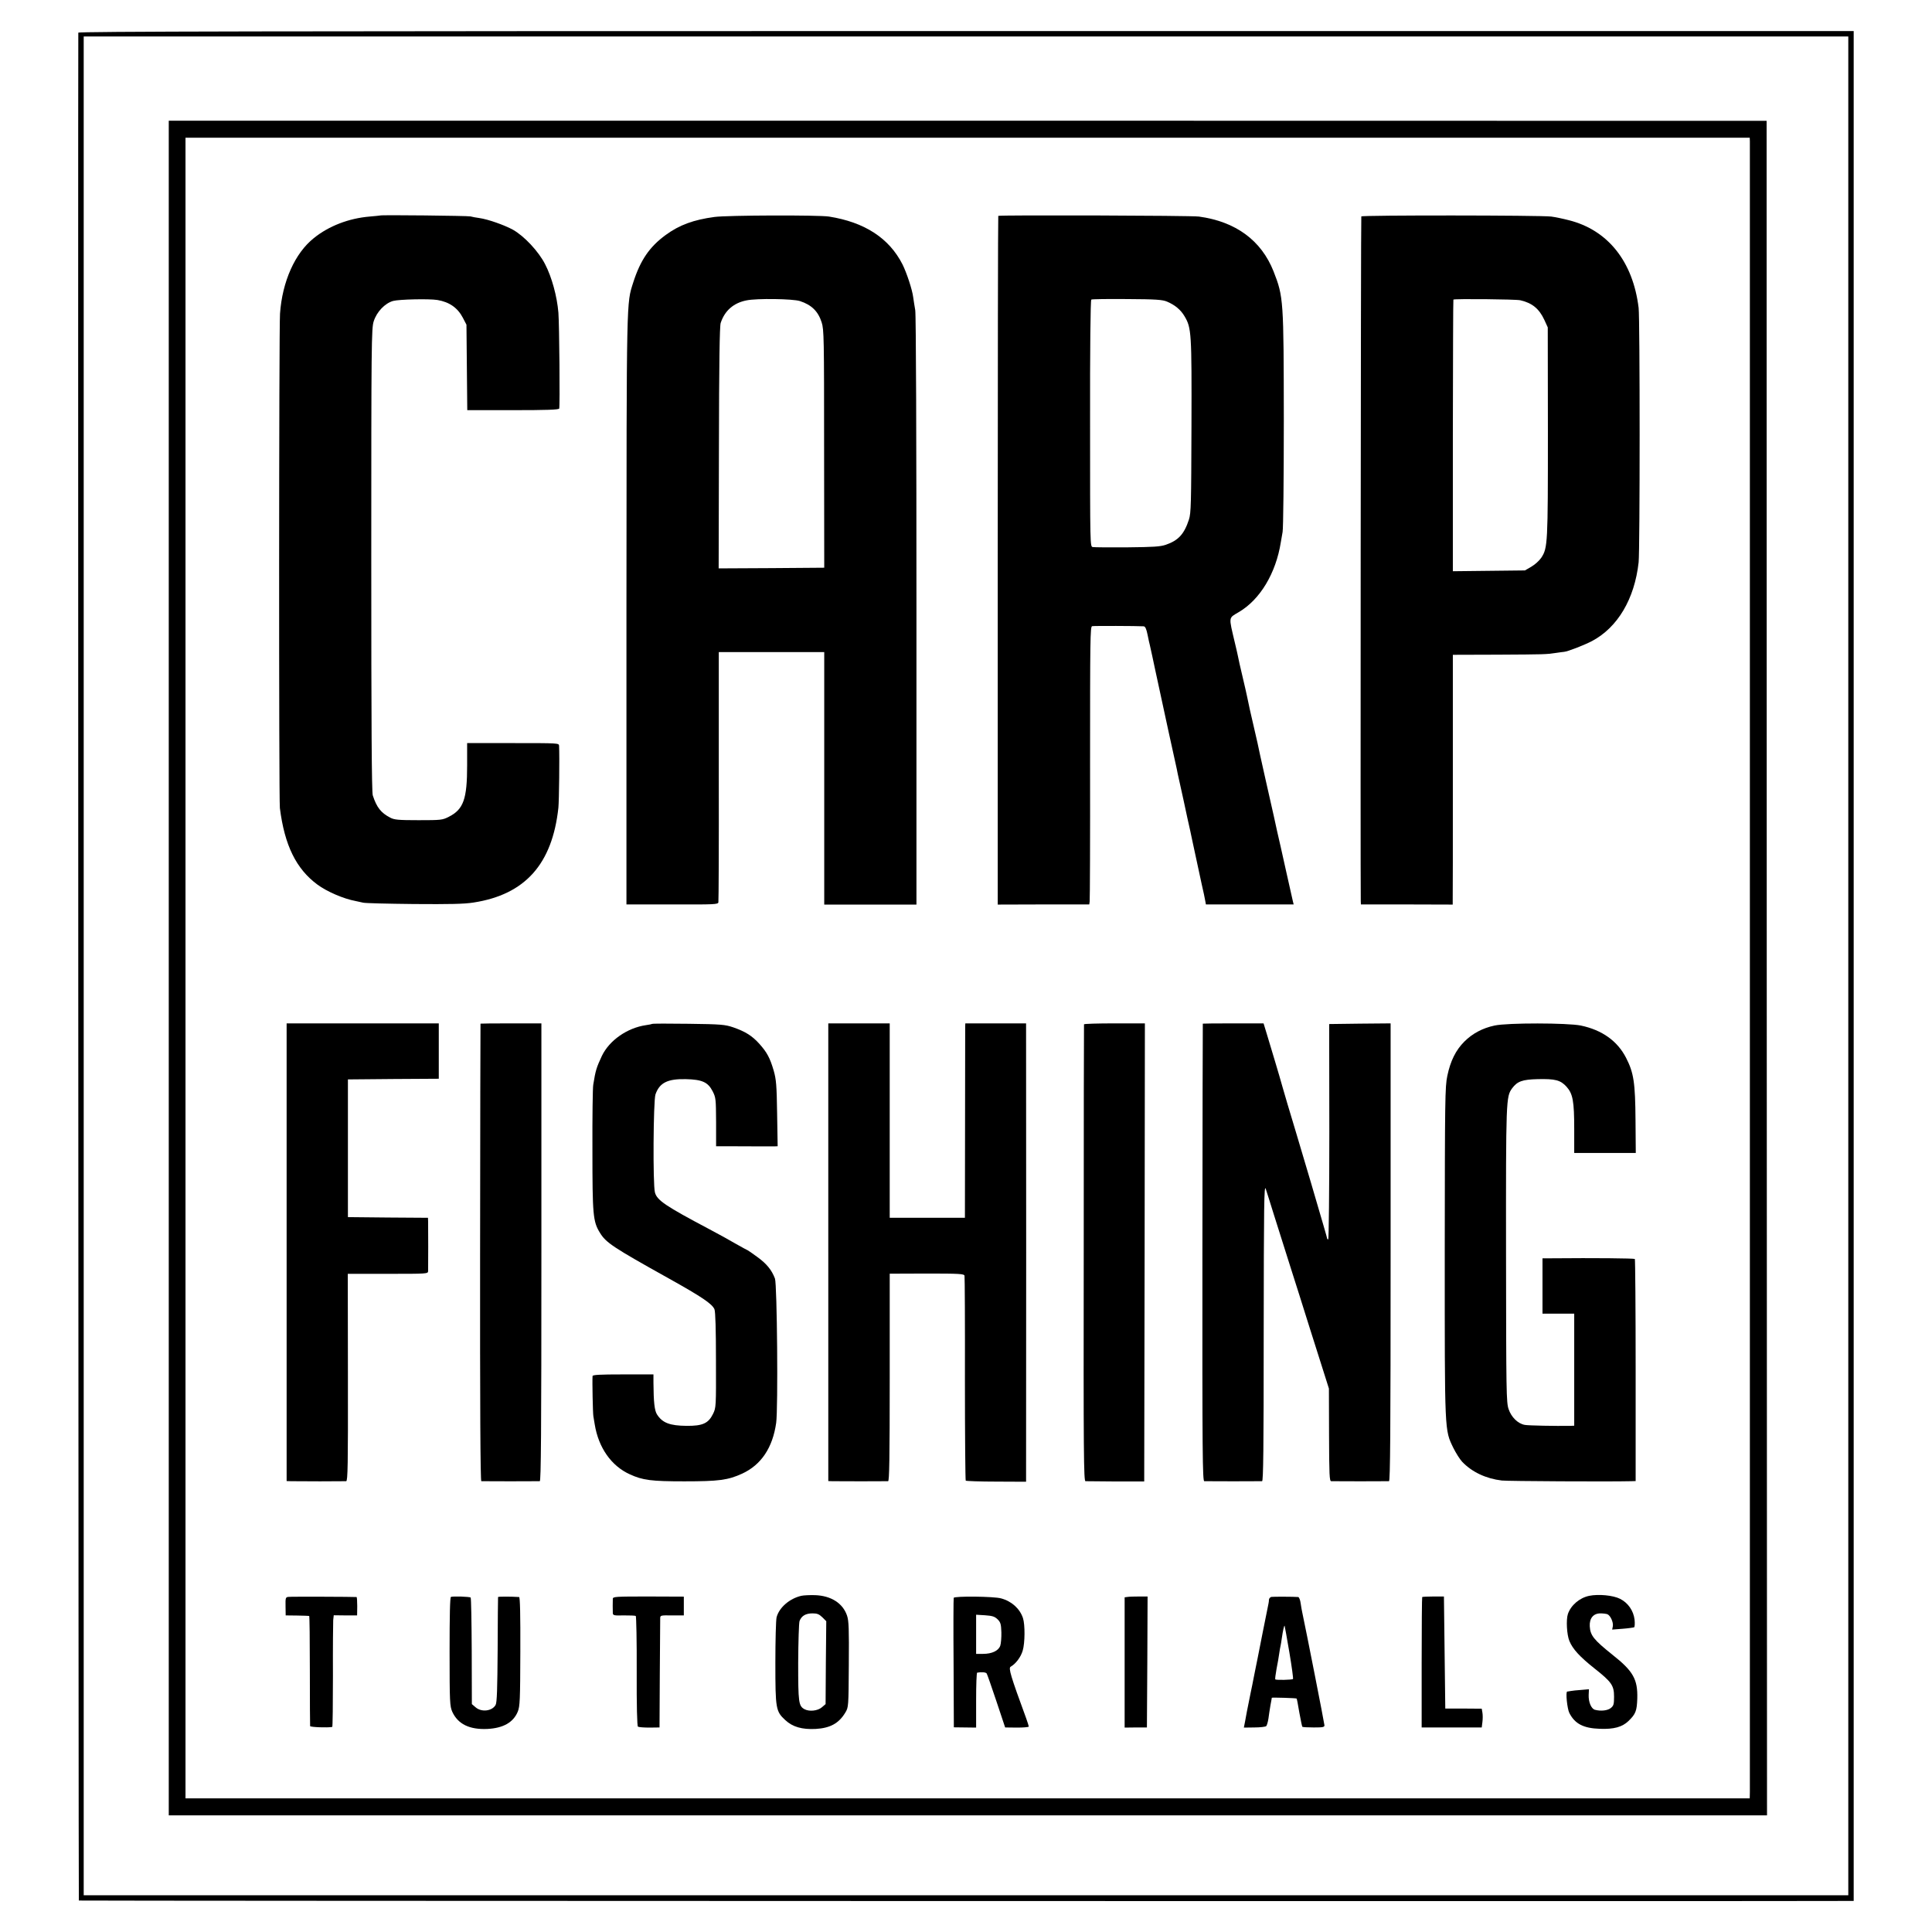 <?xml version="1.0" standalone="no"?>
<!DOCTYPE svg PUBLIC "-//W3C//DTD SVG 20010904//EN"
 "http://www.w3.org/TR/2001/REC-SVG-20010904/DTD/svg10.dtd">
<svg version="1.0" xmlns="http://www.w3.org/2000/svg"
 width="1431pt" height="1431pt" viewBox="0 0 1431 1431"
 preserveAspectRatio="xMidYMid meet">
<g transform="translate(0,1431) scale(0.1,-0.1)"
fill="#000000" stroke="none">
<path d="M580 14068 c-3 -350 1 -13832 4 -13835 3 -3 12783 -6 13104 -3 l42 0
0 6925 0 6925 -6575 0 c-5253 0 -6575 -3 -6575 -12z m13110 -6912 l0 -6884
-6535 0 -6535 0 0 6884 0 6884 6535 0 6535 0 0 -6884z"/>
<path d="M1250 7140 l0 -6276 5919 0 5919 0 -2 6275 -1 6276 -5917 1 -5918 0
0 -6276z m11711 6123 c0 -37 0 -12164 0 -12225 l-1 -48 -5793 0 -5793 0 0
6150 0 6150 5793 0 5793 0 1 -27z"/>
<path d="M2817 12714 c-1 -1 -37 -4 -79 -8 -155 -13 -303 -70 -414 -160 -139
-111 -233 -320 -250 -559 -8 -104 -9 -3600 -1 -3662 35 -276 120 -450 278
-567 69 -51 192 -105 284 -122 17 -4 41 -9 55 -12 14 -4 183 -8 375 -10 266
-2 372 0 442 11 383 59 584 285 629 703 5 51 9 377 5 458 -1 20 -4 20 -341 20
l-340 0 0 -166 c0 -249 -27 -325 -136 -380 -47 -24 -57 -25 -224 -25 -151 0
-180 3 -210 19 -69 36 -100 76 -129 165 -8 24 -11 534 -11 1745 0 1598 1 1715
18 1766 22 70 83 134 144 151 45 12 267 17 328 7 88 -15 149 -57 188 -131 l27
-52 3 -316 3 -317 339 0 c246 0 340 3 342 12 6 19 1 619 -6 710 -10 121 -49
264 -99 360 -49 95 -153 206 -237 254 -64 35 -185 78 -250 87 -25 3 -54 9 -65
12 -16 5 -662 12 -668 7z"/>
<path d="M5292 12703 c-155 -21 -260 -59 -362 -134 -119 -87 -187 -186 -240
-352 -50 -158 -49 -84 -50 -2424 l0 -2182 339 0 c316 -1 339 0 342 16 2 10 4
431 3 936 l0 917 390 0 391 0 0 -935 0 -935 342 0 341 0 0 2178 c0 1245 -3
2198 -9 2225 -5 26 -11 69 -15 95 -7 57 -48 180 -79 243 -99 195 -280 313
-545 355 -80 12 -749 10 -848 -3z m633 -623 c86 -28 135 -76 161 -158 17 -53
18 -114 18 -937 l1 -880 -391 -3 -391 -2 2 892 c1 617 5 903 13 926 30 91 95
148 191 167 75 16 344 12 396 -5z"/>
<path d="M7394 12711 c-2 -2 -4 -1151 -4 -2553 l0 -2548 339 1 339 0 3 22 c2
12 4 475 3 1029 0 904 1 1007 15 1010 14 3 334 2 382 -1 12 -1 20 -19 29 -63
7 -35 14 -67 16 -73 3 -13 34 -153 39 -180 15 -71 96 -446 101 -467 10 -44 54
-245 60 -273 4 -23 6 -31 29 -135 9 -41 18 -84 21 -95 2 -11 15 -72 29 -135
14 -63 31 -137 36 -165 17 -81 26 -123 70 -325 12 -52 24 -107 26 -122 l5 -27
325 0 325 0 -6 24 c-3 13 -26 115 -51 227 -25 112 -54 244 -66 293 -11 50 -22
99 -24 110 -3 11 -30 133 -61 270 -31 138 -58 260 -60 273 -3 13 -18 80 -34
148 -16 68 -32 139 -35 157 -4 17 -12 59 -20 92 -43 183 -54 232 -58 255 -3
14 -12 55 -21 91 -46 196 -48 179 29 225 158 92 276 289 312 519 3 17 9 50 13
75 5 25 9 398 9 830 -1 890 -2 911 -76 1100 -91 230 -281 369 -553 406 -57 8
-1478 12 -1486 5z m1250 -635 c59 -25 102 -61 130 -109 51 -86 53 -122 51
-813 -2 -578 -3 -644 -19 -693 -35 -107 -78 -154 -171 -186 -41 -14 -92 -17
-285 -19 -129 -1 -244 0 -256 2 -20 4 -20 4 -20 915 -1 545 3 914 9 918 5 4
124 5 265 4 216 -1 263 -5 296 -19z"/>
<path d="M10083 12707 c-4 -7 -7 -4900 -4 -5069 l1 -27 340 0 340 -1 0 32 c1
18 1 435 1 926 l0 892 332 1 c355 2 356 2 432 13 28 4 55 8 60 8 27 2 152 51
207 80 190 101 315 312 345 583 10 92 10 1801 0 1885 -42 343 -227 576 -517
649 -42 11 -100 23 -130 27 -77 10 -1401 11 -1407 1z m1178 -621 c87 -20 139
-62 178 -146 l25 -55 1 -774 c0 -828 -1 -859 -49 -932 -14 -21 -47 -51 -73
-66 l-48 -28 -267 -3 -267 -3 0 1003 c1 551 2 1005 4 1009 5 7 461 3 496 -5z"/>
<path d="M2123 5035 l0 -1695 34 -1 c18 0 114 -1 213 -1 99 0 186 1 194 1 12
1 14 121 13 769 l-1 767 297 0 c290 0 297 0 298 20 1 28 1 334 0 367 l-1 28
-297 2 -296 3 0 510 0 510 336 3 337 2 0 205 0 205 -563 0 -564 0 0 -1695z"/>
<path d="M3559 6728 c-1 -2 -2 -765 -3 -1695 -1 -1124 2 -1693 9 -1694 13 -1
416 -1 433 0 9 1 12 347 12 1696 l0 1695 -225 0 c-124 0 -226 -1 -226 -2z"/>
<path d="M4830 6726 c-3 -2 -23 -6 -45 -9 -139 -20 -272 -113 -327 -228 -41
-88 -47 -108 -64 -214 -4 -22 -7 -240 -6 -485 0 -479 4 -527 55 -610 45 -74
94 -107 512 -340 242 -135 321 -188 337 -228 7 -18 11 -150 11 -377 1 -346 1
-351 -22 -398 -34 -69 -76 -89 -195 -88 -125 1 -180 22 -220 85 -18 29 -25 89
-26 234 l0 62 -225 0 c-173 0 -225 -3 -226 -12 -3 -37 2 -277 6 -298 2 -14 7
-41 10 -60 28 -173 123 -308 260 -370 96 -44 159 -52 404 -52 256 0 323 9 428
57 141 65 226 192 252 376 15 105 7 1027 -9 1069 -24 64 -62 110 -131 160 -38
28 -70 50 -72 50 -2 0 -42 22 -88 48 -46 27 -133 75 -194 107 -327 173 -389
215 -404 273 -16 58 -12 679 4 726 30 86 89 116 225 113 121 -3 164 -22 199
-91 23 -45 24 -57 25 -227 l0 -179 61 0 c137 -1 352 -1 372 -1 l23 1 -4 243
c-3 210 -7 252 -25 316 -28 96 -50 136 -106 199 -54 60 -103 91 -195 123 -60
20 -87 23 -330 26 -146 2 -268 2 -270 -1z"/>
<path d="M6135 5035 l0 -1695 30 -1 c37 -1 395 -1 413 0 9 1 12 162 12 769 l0
768 275 1 c243 0 275 -2 279 -16 2 -9 4 -352 3 -764 0 -411 3 -750 6 -754 4
-3 106 -7 227 -7 l220 -1 0 45 c1 58 1 3251 0 3308 l0 42 -225 0 -225 0 -1
-22 c0 -13 -1 -337 -1 -720 l-1 -698 -279 0 -278 0 0 720 0 720 -228 0 -227 0
0 -1695z"/>
<path d="M8029 6723 c-1 -5 -2 -767 -2 -1696 -2 -1493 0 -1687 13 -1688 8 0
110 -1 225 -2 l210 0 3 1696 2 1697 -225 0 c-124 0 -225 -3 -226 -7z"/>
<path d="M8909 6728 c-1 -2 -2 -765 -3 -1695 -1 -1500 1 -1693 14 -1694 20 -1
412 -1 428 0 9 1 12 229 12 1104 1 944 3 1096 15 1062 7 -22 36 -112 63 -200
28 -88 80 -254 117 -370 37 -115 103 -325 147 -465 44 -140 94 -298 111 -350
l30 -95 1 -343 c1 -297 3 -342 16 -343 21 -1 412 -1 428 0 9 1 12 347 12 1696
l0 1695 -227 -2 -228 -3 1 -797 c0 -439 -4 -798 -8 -798 -4 0 -8 3 -8 6 0 5
-34 121 -120 414 -15 52 -65 219 -110 370 -46 151 -91 304 -101 340 -10 36
-34 119 -54 185 -20 66 -47 157 -61 203 l-25 82 -224 0 c-124 0 -226 -1 -226
-2z"/>
<path d="M11070 6714 c-89 -19 -164 -59 -224 -119 -63 -63 -103 -143 -126
-254 -17 -80 -18 -171 -19 -1306 0 -1351 -2 -1313 64 -1450 19 -38 48 -84 65
-102 72 -76 176 -125 294 -139 40 -5 805 -9 956 -5 l35 1 0 819 c0 451 -3 822
-6 826 -6 5 -297 8 -614 5 l-70 0 0 -205 0 -205 117 0 118 0 0 -415 0 -415
-27 -1 c-111 -2 -313 2 -339 7 -51 9 -100 57 -120 117 -17 48 -18 126 -19
1142 -1 1156 0 1171 45 1234 39 52 75 65 189 68 131 3 169 -7 214 -56 47 -53
57 -106 57 -316 l0 -175 228 0 228 0 -2 243 c-2 278 -13 351 -70 462 -64 125
-178 206 -335 239 -99 20 -543 21 -639 0z"/>
<path d="M5935 2490 c-87 -20 -164 -87 -183 -159 -5 -21 -9 -173 -9 -337 0
-341 3 -360 74 -425 54 -50 123 -70 224 -65 107 6 172 41 220 121 24 40 24 42
26 356 2 266 0 323 -13 362 -31 92 -118 148 -238 152 -39 1 -84 -1 -101 -5z
m156 -159 l29 -29 -3 -307 -2 -307 -28 -24 c-30 -26 -92 -33 -128 -14 -44 24
-47 49 -47 345 1 154 5 292 10 308 14 38 45 57 96 57 35 0 49 -6 73 -29z"/>
<path d="M11771 2490 c-72 -15 -136 -70 -158 -135 -14 -43 -8 -153 11 -199 25
-61 77 -117 185 -203 128 -101 146 -127 146 -210 0 -56 -3 -67 -24 -84 -23
-19 -74 -25 -118 -13 -27 8 -48 57 -46 110 l2 42 -58 -5 c-32 -2 -66 -6 -77
-8 -10 -2 -22 -4 -26 -4 -13 -2 0 -128 16 -159 41 -80 104 -113 226 -117 103
-4 165 13 211 57 54 52 63 75 66 167 4 142 -30 203 -182 323 -141 113 -166
144 -170 213 -3 59 27 95 79 95 19 0 42 -3 51 -6 23 -9 46 -60 41 -89 l-5 -25
77 6 c42 3 81 9 86 11 4 3 6 28 3 56 -8 67 -48 125 -108 155 -52 26 -159 36
-228 22z"/>
<path d="M2134 2482 c-19 -3 -20 -9 -19 -70 l1 -67 85 -1 c46 -1 86 -2 89 -3
3 0 5 -182 5 -403 0 -222 1 -408 2 -413 3 -8 130 -13 164 -6 3 0 5 171 5 379
-1 207 1 393 2 412 l4 36 86 -1 87 0 1 68 c0 37 -2 67 -5 68 -17 2 -489 4
-507 1z"/>
<path d="M3340 2482 c-7 -3 -10 -134 -10 -405 0 -379 2 -404 20 -446 42 -91
127 -133 260 -127 117 6 192 48 225 128 16 39 18 85 19 446 1 269 -2 402 -9
403 -59 4 -155 4 -156 0 -1 -3 -2 -179 -3 -391 -2 -288 -5 -391 -15 -408 -25
-46 -104 -56 -148 -18 l-28 24 -1 391 c-1 215 -4 394 -8 398 -6 7 -128 11
-146 5z"/>
<path d="M4539 2468 c-1 -23 -1 -83 0 -106 1 -17 10 -19 81 -17 44 0 84 -1 89
-4 4 -3 8 -188 7 -409 -1 -259 3 -406 9 -411 6 -4 44 -7 85 -7 l75 1 2 390 c1
215 3 401 3 415 0 26 0 26 88 25 l87 0 0 70 0 69 -262 1 c-244 0 -263 -1 -264
-17z"/>
<path d="M7064 2475 c-2 -5 -3 -224 -1 -485 l2 -474 83 -1 82 -1 0 203 c0 112
3 204 8 204 32 6 64 3 70 -6 4 -5 36 -98 72 -205 l65 -195 88 -1 c48 0 87 3
87 8 0 4 -9 31 -19 60 -116 316 -133 373 -115 383 38 22 75 71 89 119 17 56
18 192 2 241 -23 70 -84 125 -162 146 -51 15 -346 18 -351 4z m325 -159 c22
-22 26 -35 28 -96 1 -39 -3 -84 -8 -99 -13 -38 -62 -61 -128 -61 l-51 0 0 145
0 145 66 -4 c55 -4 71 -9 93 -30z"/>
<path d="M8353 2482 l-23 -3 0 -483 0 -482 83 1 82 0 3 485 2 485 -62 0 c-35
0 -73 -1 -85 -3z"/>
<path d="M9417 2482 c-9 -2 -17 -11 -18 -20 0 -9 -2 -24 -4 -32 -11 -54 -77
-383 -80 -402 -3 -13 -9 -46 -15 -74 -6 -28 -13 -64 -16 -80 -3 -16 -12 -63
-21 -104 -8 -41 -17 -84 -19 -95 -2 -11 -6 -31 -9 -45 -2 -14 -8 -46 -13 -71
l-9 -45 78 1 c43 0 83 5 88 10 5 6 12 30 16 55 3 25 10 69 15 99 6 30 10 55
10 56 0 3 180 -2 184 -6 2 -2 11 -49 20 -104 10 -55 20 -102 22 -105 3 -3 41
-5 85 -5 67 0 79 2 79 16 0 12 -136 704 -165 839 -2 8 -7 36 -11 63 -3 26 -12
47 -18 48 -35 3 -185 3 -199 1z m133 -410 c18 -106 30 -196 27 -198 -6 -7
-126 -9 -131 -3 -3 2 2 37 9 77 8 40 17 92 20 115 3 23 8 49 10 57 2 8 6 33 9
55 8 56 17 97 21 93 1 -2 17 -90 35 -196z"/>
<path d="M10534 2481 c-2 -2 -4 -221 -4 -485 l0 -481 223 0 222 0 5 40 c3 22
3 53 0 70 l-5 29 -135 1 -135 0 -5 415 -5 415 -78 0 c-43 0 -80 -2 -83 -4z"/>
</g>
</svg>
